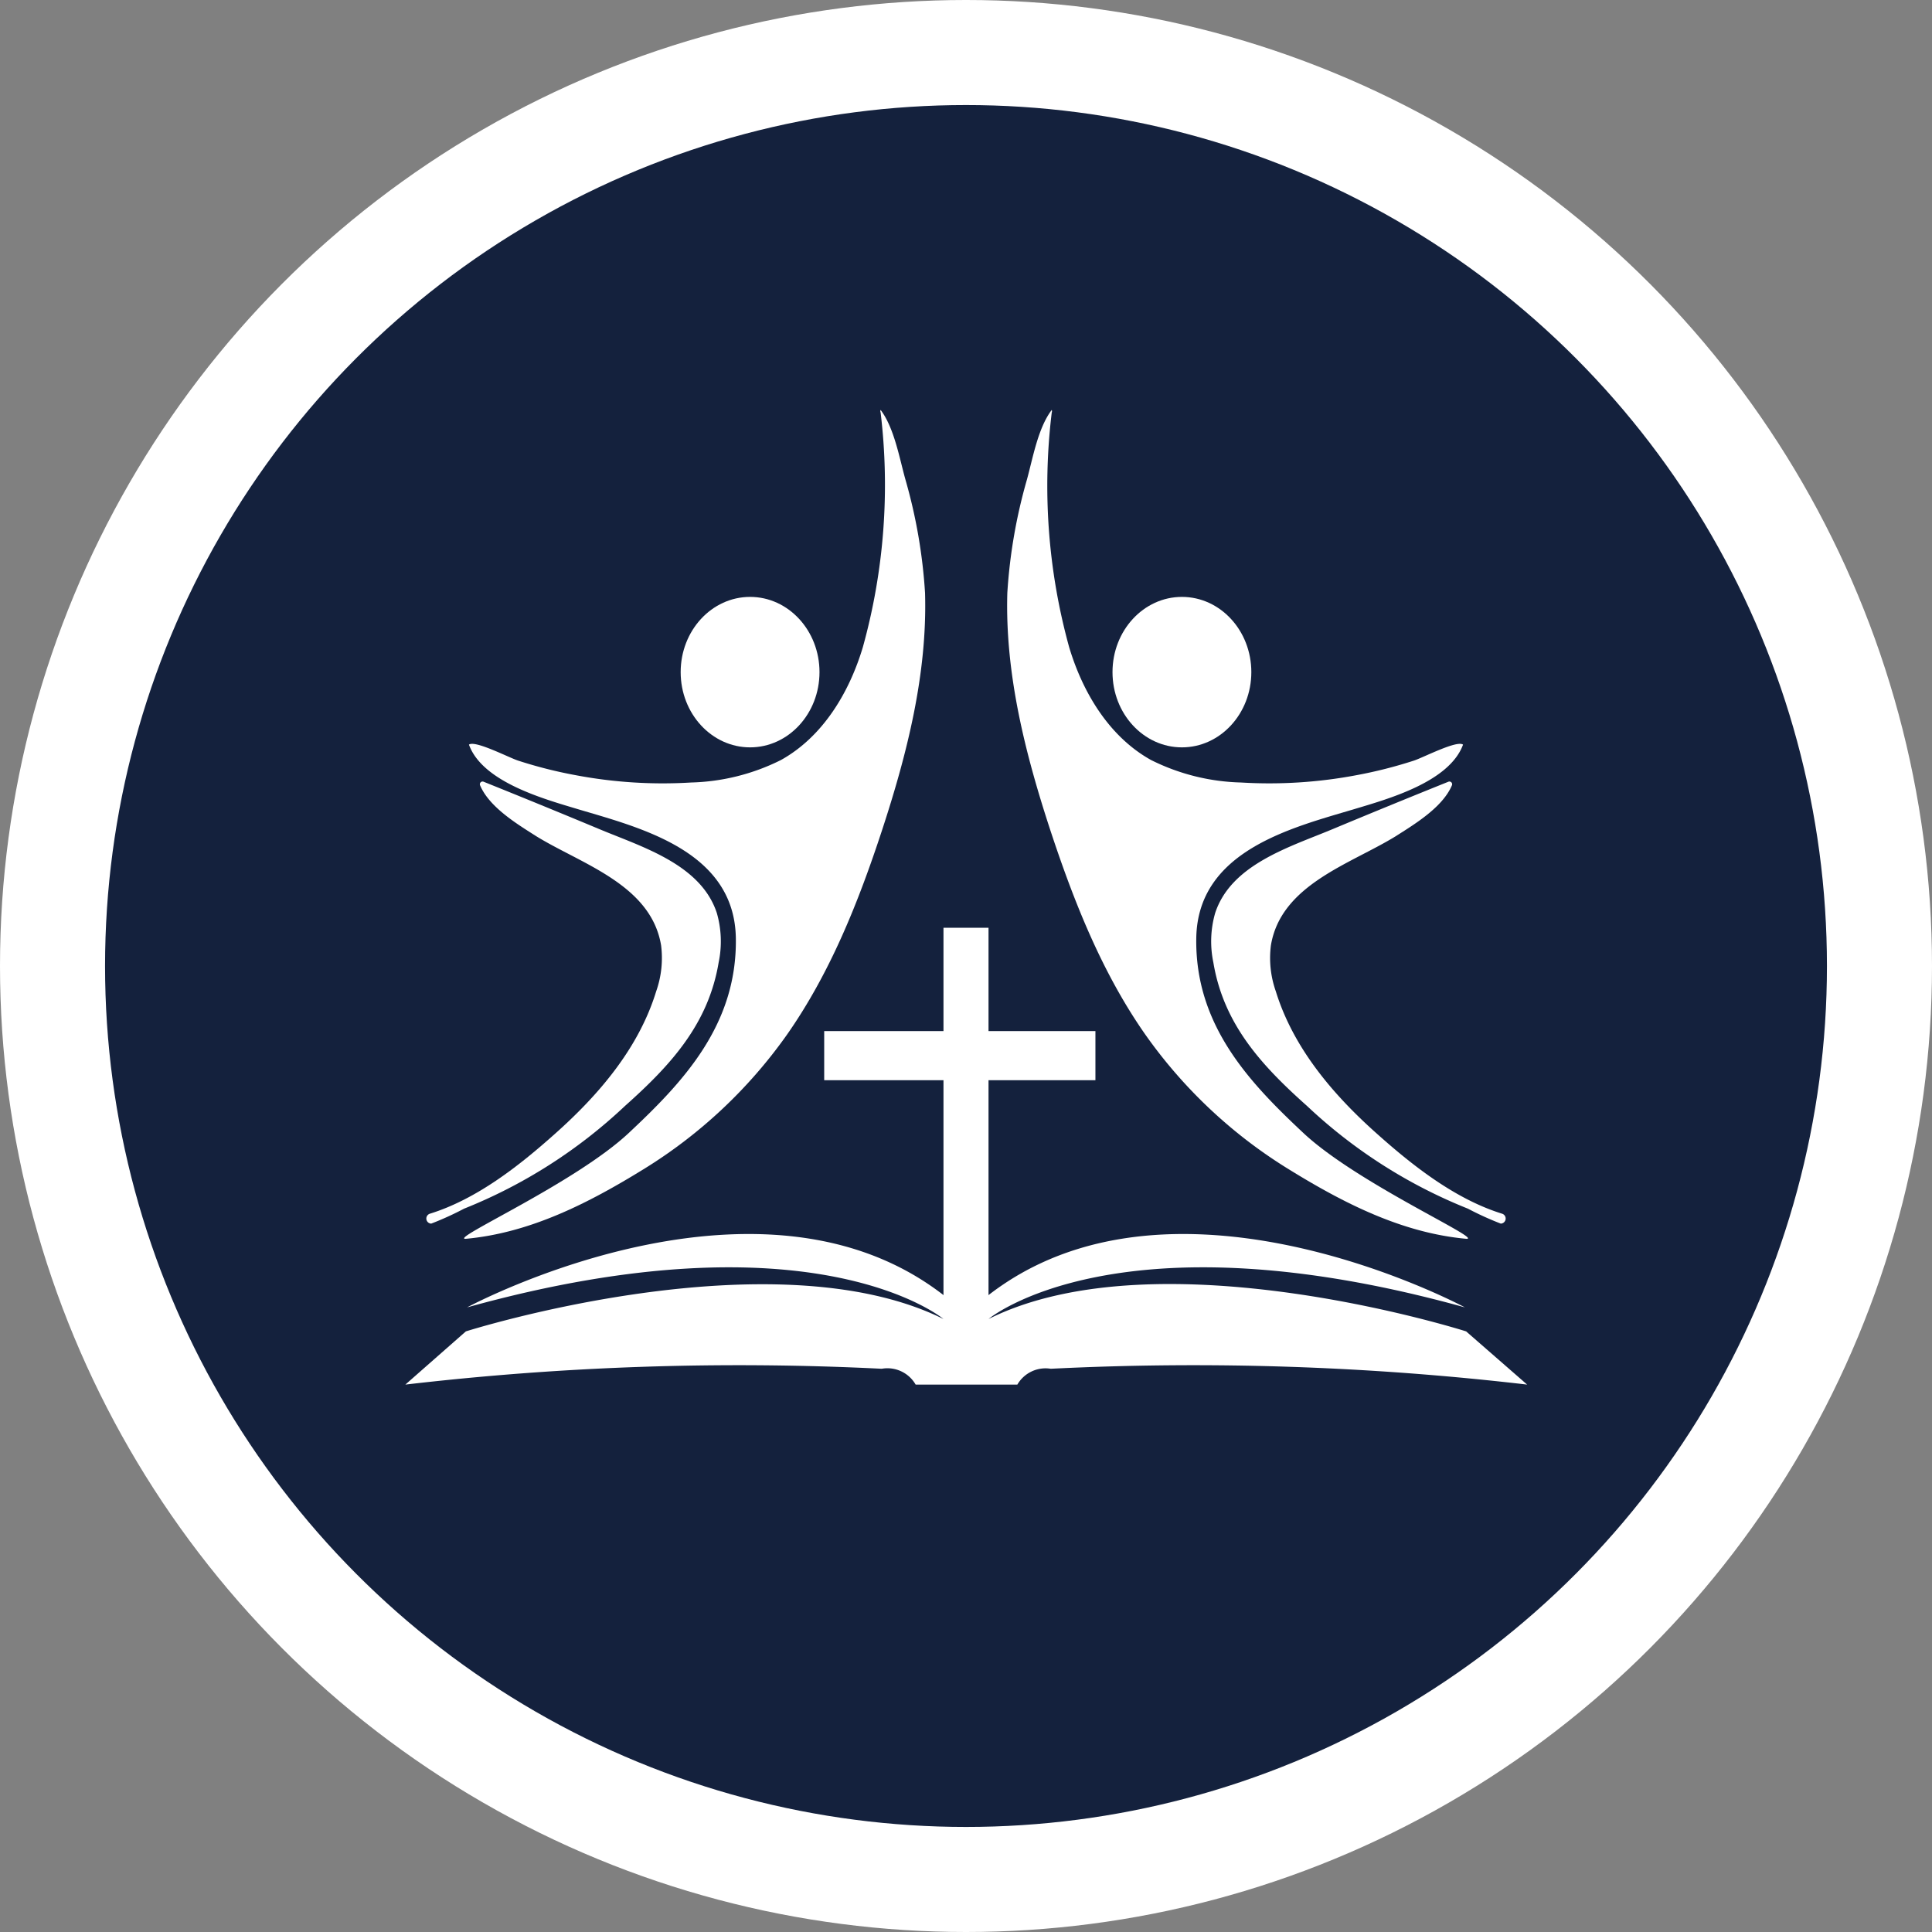 <svg xmlns="http://www.w3.org/2000/svg" viewBox="0 0 156.14 156.14"><rect x="0" y="0" width="156.14" height="156.14" fill="#808080" stroke="none"/><defs><style>.cls-1{fill:#fff;}.cls-2{fill:#14213d;}</style></defs><g id="Capa_2" data-name="Capa 2"><g id="Capa_1-2" data-name="Capa 1"><circle class="cls-1" cx="78.07" cy="78.07" r="78.07"/><circle class="cls-2" cx="78.07" cy="78.07" r="69.58"/><polygon class="cls-1" points="88.53 83.33 79.89 83.33 79.89 74.98 76.25 74.98 76.25 83.33 66.61 83.33 66.61 87.3 76.25 87.3 76.25 108.88 79.89 108.88 79.89 87.3 88.53 87.3 88.53 83.33"/><path class="cls-1" d="M118.49,107.6s-24.76-7.9-38.6-1c0,0,10.41-8.74,38.5-.94,0,0-25.44-13.72-40.32.58-14.88-14.3-40.32-.58-40.32-.58,28.09-7.8,38.5.94,38.5.94-13.84-6.86-38.6,1-38.6,1l-4.89,4.3a232.35,232.35,0,0,1,38.5-1.28A2.63,2.63,0,0,1,74,111.9h8.22a2.63,2.63,0,0,1,2.7-1.28,232.35,232.35,0,0,1,38.5,1.28Z"/><path class="cls-1" d="M37.9,60.18c.5-.38,3.24,1.06,4,1.3a36.48,36.48,0,0,0,4.63,1.17,37.79,37.79,0,0,0,9.32.59,17.17,17.17,0,0,0,7.27-1.82c3.38-1.88,5.52-5.45,6.62-9.14a49,49,0,0,0,1.43-18.94.25.25,0,0,1,0-.21c1.1,1.45,1.52,3.9,2,5.61a42.64,42.64,0,0,1,1.59,9.18c.19,6.55-1.45,13-3.49,19.22-1.9,5.78-4.18,11.51-7.69,16.51A39.56,39.56,0,0,1,52,94.5c-4.4,2.71-9.14,5.15-14.38,5.62-1.28,0,8.88-4.51,13.2-8.56s8.76-8.68,8.65-15.74S51.75,66.9,46.72,65.4C44,64.58,39,63.22,37.9,60.18Z"/><path class="cls-1" d="M38.8,63.47a.22.22,0,0,1,.29-.29q4.68,1.88,9.33,3.82c3.46,1.45,8.21,2.84,9.51,6.78a8.29,8.29,0,0,1,.15,4c-.83,5-3.9,8.33-7.57,11.6a41.24,41.24,0,0,1-13,8.3,25.16,25.16,0,0,1-2.66,1.21.41.41,0,0,1-.11-.8c3.77-1.17,7.19-3.85,10.08-6.43,3.56-3.16,6.8-6.94,8.21-11.54a8.1,8.1,0,0,0,.4-3.71c-.81-4.91-6.41-6.57-10.06-8.81C41.78,66.59,39.55,65.24,38.8,63.47Z"/><ellipse class="cls-1" cx="60.62" cy="54.32" rx="5.61" ry="6.08"/><path class="cls-1" d="M118.24,60.18c-.5-.38-3.24,1.06-4,1.3a36.76,36.76,0,0,1-4.62,1.17,37.85,37.85,0,0,1-9.32.59,17.18,17.18,0,0,1-7.28-1.82c-3.38-1.88-5.52-5.45-6.62-9.14A49,49,0,0,1,85,33.34a.3.3,0,0,0,0-.21c-1.11,1.45-1.53,3.9-2,5.61a42.64,42.64,0,0,0-1.59,9.18c-.19,6.55,1.45,13,3.49,19.22,1.91,5.78,4.18,11.51,7.69,16.51A39.47,39.47,0,0,0,104.16,94.5c4.39,2.71,9.13,5.15,14.37,5.62,1.28,0-8.88-4.51-13.2-8.56s-8.76-8.68-8.65-15.74,7.71-8.92,12.74-10.42C112.14,64.58,117.12,63.22,118.24,60.18Z"/><path class="cls-1" d="M117.34,63.47a.22.22,0,0,0-.29-.29q-4.68,1.88-9.33,3.82c-3.46,1.45-8.21,2.84-9.51,6.78a8.29,8.29,0,0,0-.15,4c.83,5,3.9,8.33,7.57,11.6a41.24,41.24,0,0,0,13,8.3,25.16,25.16,0,0,0,2.66,1.21.41.41,0,0,0,.11-.8c-3.77-1.17-7.19-3.85-10.08-6.43-3.56-3.16-6.79-6.94-8.21-11.54a8.1,8.1,0,0,1-.4-3.71c.81-4.91,6.41-6.57,10.06-8.81C114.36,66.59,116.59,65.24,117.34,63.47Z"/><ellipse class="cls-1" cx="95.52" cy="54.32" rx="5.61" ry="6.08"/></g></g></svg>